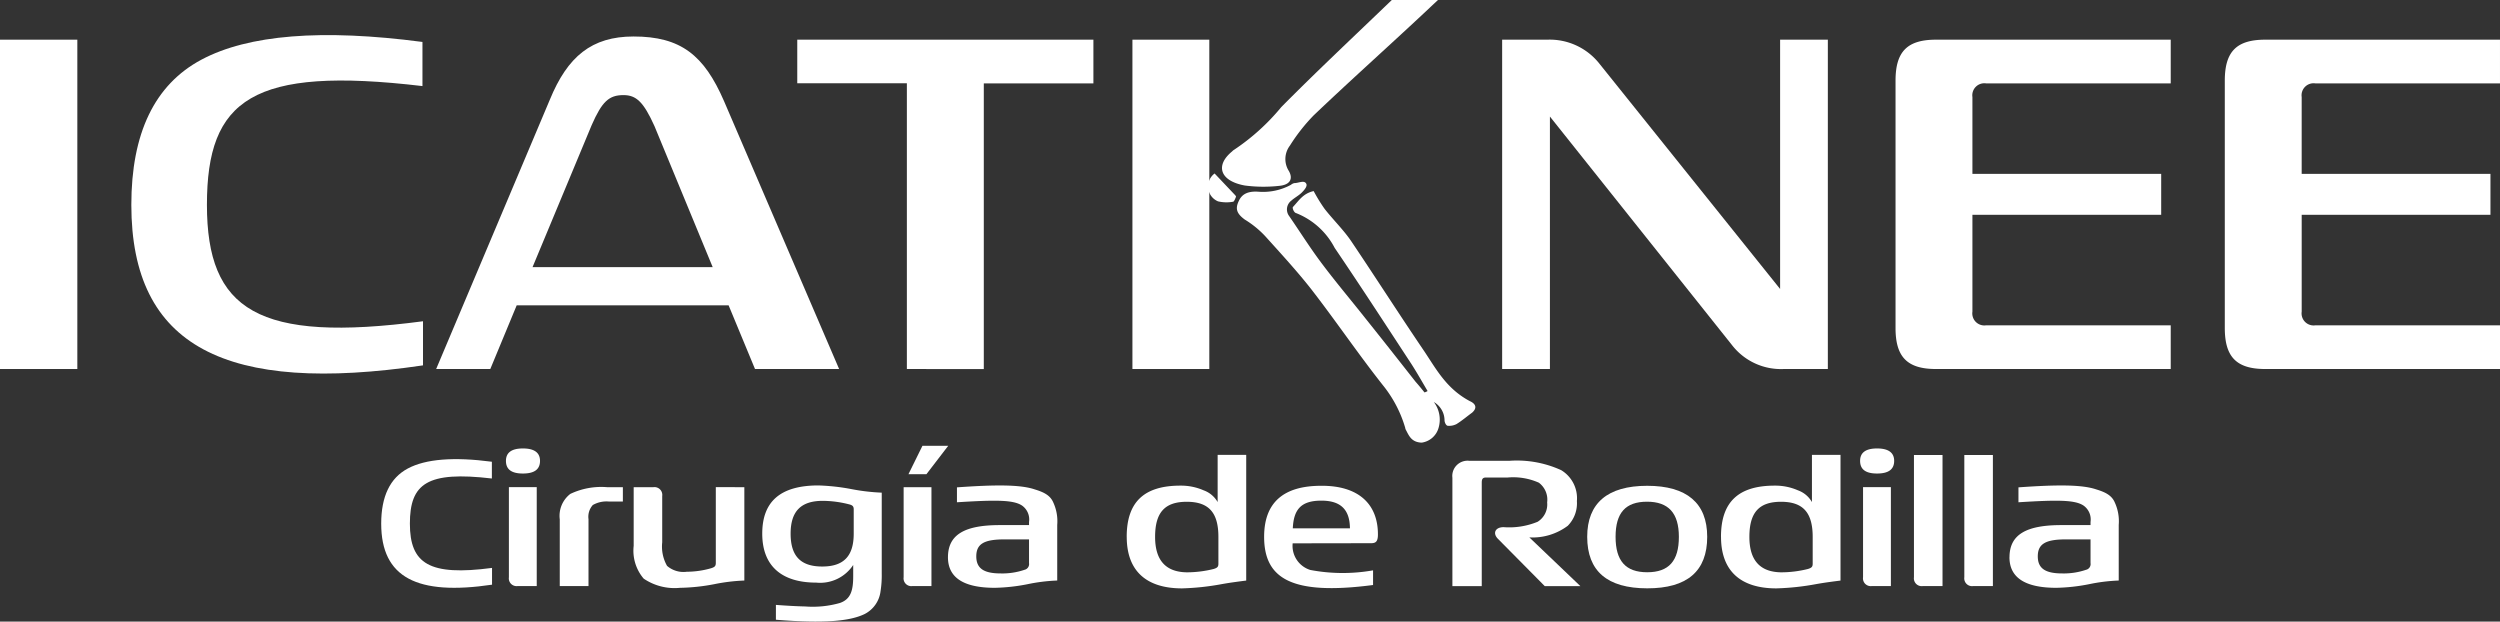<svg xmlns="http://www.w3.org/2000/svg" width="210" height="52.216" viewBox="0 0 210 52.216"><rect x="0" y="0" width="210" height="52.216" fill="#333333" stroke="none"/><g id="Grupo_8752" data-name="Grupo 8752" transform="translate(-686 -6829.5)"><path id="Trazado_276" data-name="Trazado 276" d="M111.442,133.562c-6.275.932-9.31-.581-9.31-5.126,0-2.282.738-3.835,2.237-4.634s3.847-.989,7.059-.567v1.408c-5.434-.638-6.887.423-6.887,3.792s1.628,4.416,6.9,3.719Z" transform="translate(615.889 6745.051)" fill="#fff"></path><path id="Trazado_277" data-name="Trazado 277" d="M135.558,121.195c0-.7.478-1.044,1.425-1.044s1.436.346,1.436,1.044c0,.715-.477,1.062-1.436,1.062s-1.425-.346-1.425-1.062m.973,10.517a.652.652,0,0,1-.726-.741V123.4h2.339v8.309Z" transform="translate(592.942 6747.019)" fill="#fff"></path><path id="Trazado_278" data-name="Trazado 278" d="M149.973,138.833v-5.606a2.326,2.326,0,0,1,.887-2.137,6.057,6.057,0,0,1,3.078-.566h1.336v1.207H154.1a2.319,2.319,0,0,0-1.35.292,1.476,1.476,0,0,0-.363,1.19v5.62Z" transform="translate(583.047 6739.898)" fill="#fff"></path><path id="Trazado_279" data-name="Trazado 279" d="M179.075,130.524v7.843a15.612,15.612,0,0,0-2.529.306,16.447,16.447,0,0,1-2.874.306,4.619,4.619,0,0,1-3.052-.772,3.617,3.617,0,0,1-.841-2.757v-4.925h1.656a.656.656,0,0,1,.741.743v3.89a3.285,3.285,0,0,0,.406,1.976,2.1,2.1,0,0,0,1.656.495,7.489,7.489,0,0,0,2.034-.292c.332-.1.406-.2.406-.452v-6.361Z" transform="translate(569.45 6739.898)" fill="#fff"></path><path id="Trazado_280" data-name="Trazado 280" d="M205.374,140.1c.99.075,1.8.117,2.455.131a8.292,8.292,0,0,0,2.92-.292c.915-.317,1.118-1.058,1.118-2.248v-.944a3.327,3.327,0,0,1-3.106,1.482c-2.906,0-4.534-1.4-4.534-4.113s1.538-4.05,4.722-4.05a17.6,17.6,0,0,1,2.729.3,17.072,17.072,0,0,0,2.586.306v6.81a8.488,8.488,0,0,1-.1,1.47,2.486,2.486,0,0,1-1.339,1.917c-1.261.609-3.426.8-7.451.478Zm6.536-8.031c0-.246-.1-.349-.406-.42a9.023,9.023,0,0,0-2.194-.289c-1.842,0-2.7.884-2.7,2.757,0,1.917.873,2.76,2.657,2.76s2.643-.856,2.643-2.76Z" transform="translate(545.802 6740.211)" fill="#fff"></path><path id="Trazado_281" data-name="Trazado 281" d="M242.832,131.23a.651.651,0,0,1-.726-.741v-7.568h2.337v8.309Zm-.32-9.4,1.176-2.386h2.165l-1.831,2.386Z" transform="translate(519.799 6747.501)" fill="#fff"></path><path id="Trazado_282" data-name="Trazado 282" d="M253.984,136.1c0-1.931,1.45-2.7,4.356-2.7h2.454v-.261a1.431,1.431,0,0,0-.566-1.364c-.712-.5-2.179-.5-5.489-.292V130.23c3.28-.234,5.343-.234,6.535.172.813.245,1.307.523,1.553,1.089a3.752,3.752,0,0,1,.335,1.891v4.674a14.782,14.782,0,0,0-2.483.306,15.464,15.464,0,0,1-2.76.306c-2.629,0-3.936-.858-3.936-2.571m6.418,1.061a.493.493,0,0,0,.392-.566V134.6h-2.062c-1.685,0-2.368.363-2.368,1.424,0,1,.612,1.436,2.048,1.436a5.792,5.792,0,0,0,1.991-.3" transform="translate(511.645 6740.208)" fill="#fff"></path><path id="Trazado_283" data-name="Trazado 283" d="M301.871,128.745c0-2.921,1.453-4.3,4.516-4.3a4.735,4.735,0,0,1,1.948.395,2.212,2.212,0,0,1,1.175.987v-3.967h2.4v10.56c-.595.075-1.278.161-2.019.292a21.313,21.313,0,0,1-3.369.364c-3.021,0-4.648-1.482-4.648-4.327m7.291,2.7c.335-.1.409-.2.409-.449v-2.25c0-2.049-.815-2.949-2.66-2.949s-2.657.9-2.657,2.949c0,1.991.915,2.977,2.732,2.977a9.322,9.322,0,0,0,2.176-.278" transform="translate(478.772 6745.848)" fill="#fff"></path><path id="Trazado_284" data-name="Trazado 284" d="M347.842,138.492c-6.871.9-9.15-.549-9.15-4.05q0-4.291,4.808-4.285c3.123-.017,4.751,1.539,4.751,4.079,0,.583-.16.744-.57.744l-6.592.011a2.117,2.117,0,0,0,1.482,2.237,14.613,14.613,0,0,0,5.271.032ZM345.9,133.73c-.015-1.57-.77-2.325-2.4-2.325-1.685,0-2.326.712-2.4,2.325Z" transform="translate(453.495 6740.149)" fill="#fff"></path><path id="Trazado_285" data-name="Trazado 285" d="M389.131,134V124.9a1.282,1.282,0,0,1,1.425-1.425h3.355a8.957,8.957,0,0,1,4.356.784,2.753,2.753,0,0,1,1.322,2.6,2.685,2.685,0,0,1-.77,2.077,4.928,4.928,0,0,1-3.223.972L399.88,134h-2.992l-3.938-3.979c-.464-.481-.2-.973.481-.973a6.266,6.266,0,0,0,2.86-.452,1.715,1.715,0,0,0,.8-1.628,1.775,1.775,0,0,0-.7-1.656,5.29,5.29,0,0,0-2.6-.435h-1.83c-.289,0-.364.132-.364.435V134Z" transform="translate(418.87 6744.733)" fill="#fff"></path><path id="Trazado_286" data-name="Trazado 286" d="M430.29,130.159c3.327,0,5.04,1.453,5.04,4.285q0,4.333-5.04,4.328t-5.04-4.328c0-2.832,1.713-4.285,5.04-4.285m2.66,4.285c0-1.991-.872-2.949-2.674-2.949s-2.643.93-2.643,2.949.841,2.977,2.657,2.977,2.66-.947,2.66-2.977" transform="translate(394.075 6740.148)" fill="#fff"></path><path id="Trazado_287" data-name="Trazado 287" d="M461.094,128.745c0-2.921,1.453-4.3,4.517-4.3a4.734,4.734,0,0,1,1.948.395,2.21,2.21,0,0,1,1.175.987v-3.967h2.4v10.56c-.595.075-1.278.161-2.019.292a21.308,21.308,0,0,1-3.37.364c-3.02,0-4.648-1.482-4.648-4.327m7.291,2.7c.335-.1.409-.2.409-.449v-2.25c0-2.049-.815-2.949-2.66-2.949s-2.657.9-2.657,2.949c0,1.991.915,2.977,2.732,2.977a9.316,9.316,0,0,0,2.176-.278" transform="translate(369.469 6745.848)" fill="#fff"></path><path id="Trazado_288" data-name="Trazado 288" d="M498.369,121.195c0-.7.479-1.044,1.425-1.044s1.436.346,1.436,1.044c0,.715-.477,1.062-1.436,1.062s-1.425-.346-1.425-1.062m.973,10.517a.652.652,0,0,1-.726-.741V123.4h2.339v8.309Z" transform="translate(343.88 6747.019)" fill="#fff"></path><path id="Trazado_289" data-name="Trazado 289" d="M513.537,132.92a.655.655,0,0,1-.741-.741V121.911h2.4V132.92Z" transform="translate(333.976 6745.811)" fill="#fff"></path><path id="Trazado_290" data-name="Trazado 290" d="M527.028,132.92a.655.655,0,0,1-.74-.741V121.911h2.4V132.92Z" transform="translate(324.715 6745.811)" fill="#fff"></path><path id="Trazado_291" data-name="Trazado 291" d="M538.393,136.1c0-1.931,1.45-2.7,4.356-2.7H545.2v-.261a1.432,1.432,0,0,0-.567-1.364c-.712-.5-2.18-.5-5.488-.292V130.23c3.28-.234,5.342-.234,6.535.172.812.245,1.307.523,1.553,1.089a3.757,3.757,0,0,1,.335,1.891v4.674a14.785,14.785,0,0,0-2.483.306,15.467,15.467,0,0,1-2.76.306c-2.629,0-3.936-.858-3.936-2.571m6.419,1.061a.493.493,0,0,0,.392-.566V134.6h-2.062c-1.685,0-2.369.363-2.369,1.424,0,1,.612,1.436,2.048,1.436a5.8,5.8,0,0,0,1.991-.3" transform="translate(316.405 6740.208)" fill="#fff"></path><rect id="Rect&#xE1;ngulo_2090" data-name="Rect&#xE1;ngulo 2090" width="6.496" height="27.664" transform="translate(686 6832.833)" fill="#fff"></rect><path id="Trazado_292" data-name="Trazado 292" d="M59.7,37.147c-16.509,2.446-24.5-1.527-24.5-13.488,0-6,1.948-10.088,5.886-12.19s10.125-2.6,18.569-1.49v3.707C45.371,12,41.55,14.794,41.55,23.659S45.829,35.273,59.7,33.442Z" transform="translate(661.832 6823.044)" fill="#fff"></path><path id="Trazado_293" data-name="Trazado 293" d="M143.634,37.708l-2.217-5.35h-17.8l-2.217,5.35h-4.548L126.4,15.086c1.49-3.63,3.516-5.31,7.031-5.31,3.973,0,5.924,1.566,7.6,5.426L150.7,37.708Zm-18.686-8.559h15.131L135.188,17.3c-.915-2.025-1.527-2.6-2.6-2.6-1.222,0-1.8.535-2.674,2.523Z" transform="translate(605.786 6822.789)" fill="#fff"></path><path id="Trazado_294" data-name="Trazado 294" d="M222.807,38.293v-24H213.6V10.629h24.876V14.3h-9.207v24Z" transform="translate(539.37 6822.204)" fill="#fff"></path><path id="Trazado_295" data-name="Trazado 295" d="M402.461,38.293V10.629h3.784a5.322,5.322,0,0,1,4.394,2.025l15.171,18.915V10.629h4.01V38.293h-3.707a5.2,5.2,0,0,1-4.356-2.025L406.474,17.086V38.293Z" transform="translate(409.719 6822.204)" fill="#fff"></path><path id="Trazado_296" data-name="Trazado 296" d="M511.26,38.293c-2.408,0-3.4-1-3.4-3.44V14.067c0-2.445.992-3.438,3.4-3.438h19.716V14.3H515.462a1.011,1.011,0,0,0-1.144,1.146V21.9h15.857v3.438H514.318v8.139a1.012,1.012,0,0,0,1.144,1.147h15.514v3.668Z" transform="translate(337.365 6822.204)" fill="#fff"></path><path id="Trazado_297" data-name="Trazado 297" d="M599.478,38.293c-2.408,0-3.4-1-3.4-3.44V14.067c0-2.445.993-3.438,3.4-3.438h19.716V14.3H603.68a1.011,1.011,0,0,0-1.144,1.146V21.9h15.857v3.438H602.537v8.139a1.012,1.012,0,0,0,1.144,1.147h15.515v3.668Z" transform="translate(276.805 6822.204)" fill="#fff"></path><rect id="Rect&#xE1;ngulo_2091" data-name="Rect&#xE1;ngulo 2091" width="6.458" height="27.664" transform="translate(781.124 6832.833)" fill="#fff"></rect><path id="Trazado_298" data-name="Trazado 298" d="M339.116,0c-3.124,3.006-6.275,5.956-9.282,8.992a18.247,18.247,0,0,1-3.961,3.585.729.729,0,0,0-.174.144c-1.445,1.184-1.013,2.486,1.07,2.862a12.073,12.073,0,0,0,2.891.029c.9-.086,1.184-.578.81-1.243a1.868,1.868,0,0,1,.086-2.139,15.213,15.213,0,0,1,2-2.544c2.977-2.835,6.044-5.58,9.05-8.385.463-.435.924-.868,1.387-1.3Zm6.59,33.714c-1.937-1.013-2.8-2.6-3.816-4.136-2.083-3.064-4.076-6.187-6.159-9.28-.638-.955-1.533-1.822-2.257-2.747a13.665,13.665,0,0,1-.923-1.5c-.9.2-1.244.809-1.736,1.33-.086.086.088.49.26.519a6.227,6.227,0,0,1,3.24,2.922c2.2,3.238,4.336,6.534,6.476,9.8.463.724.9,1.5,1.33,2.225a1.058,1.058,0,0,1-.26.117c-.232-.289-.492-.609-.752-.9-1.387-1.765-2.775-3.53-4.164-5.264-1.184-1.5-2.457-3.006-3.613-4.539-1.013-1.33-1.879-2.717-2.835-4.106a.927.927,0,0,1,.174-1.3c.289-.26.692-.463.924-.724.2-.2.463-.52.32-.722-.174-.289-.638-.029-.984-.029a.657.657,0,0,0-.289.145,4.92,4.92,0,0,1-2.748.578c-.867-.057-1.359.2-1.619.752-.346.694-.172,1.1.492,1.59a8.122,8.122,0,0,1,1.708,1.387c1.33,1.475,2.66,2.92,3.843,4.423,2.112,2.719,4.019,5.552,6.158,8.241a10.277,10.277,0,0,1,1.765,3.441.434.434,0,0,0,.057.174c.26.489.464,1.041,1.33,1.07a1.724,1.724,0,0,0,1.416-1.244,2.447,2.447,0,0,0-.4-2.168,1.793,1.793,0,0,1,.9,1.533c0,.171.117.435.26.463a1.343,1.343,0,0,0,.752-.146c.464-.289.867-.638,1.3-.952.4-.349.374-.7-.146-.955M325.93,16.366l-1.7-1.793a1.357,1.357,0,0,0,.289,2.342,3.113,3.113,0,0,0,1.273.029c.086-.029.172-.26.229-.4.029-.029-.029-.116-.086-.173" transform="translate(463.797 6829.5)" fill="#fff"></path></g></svg>